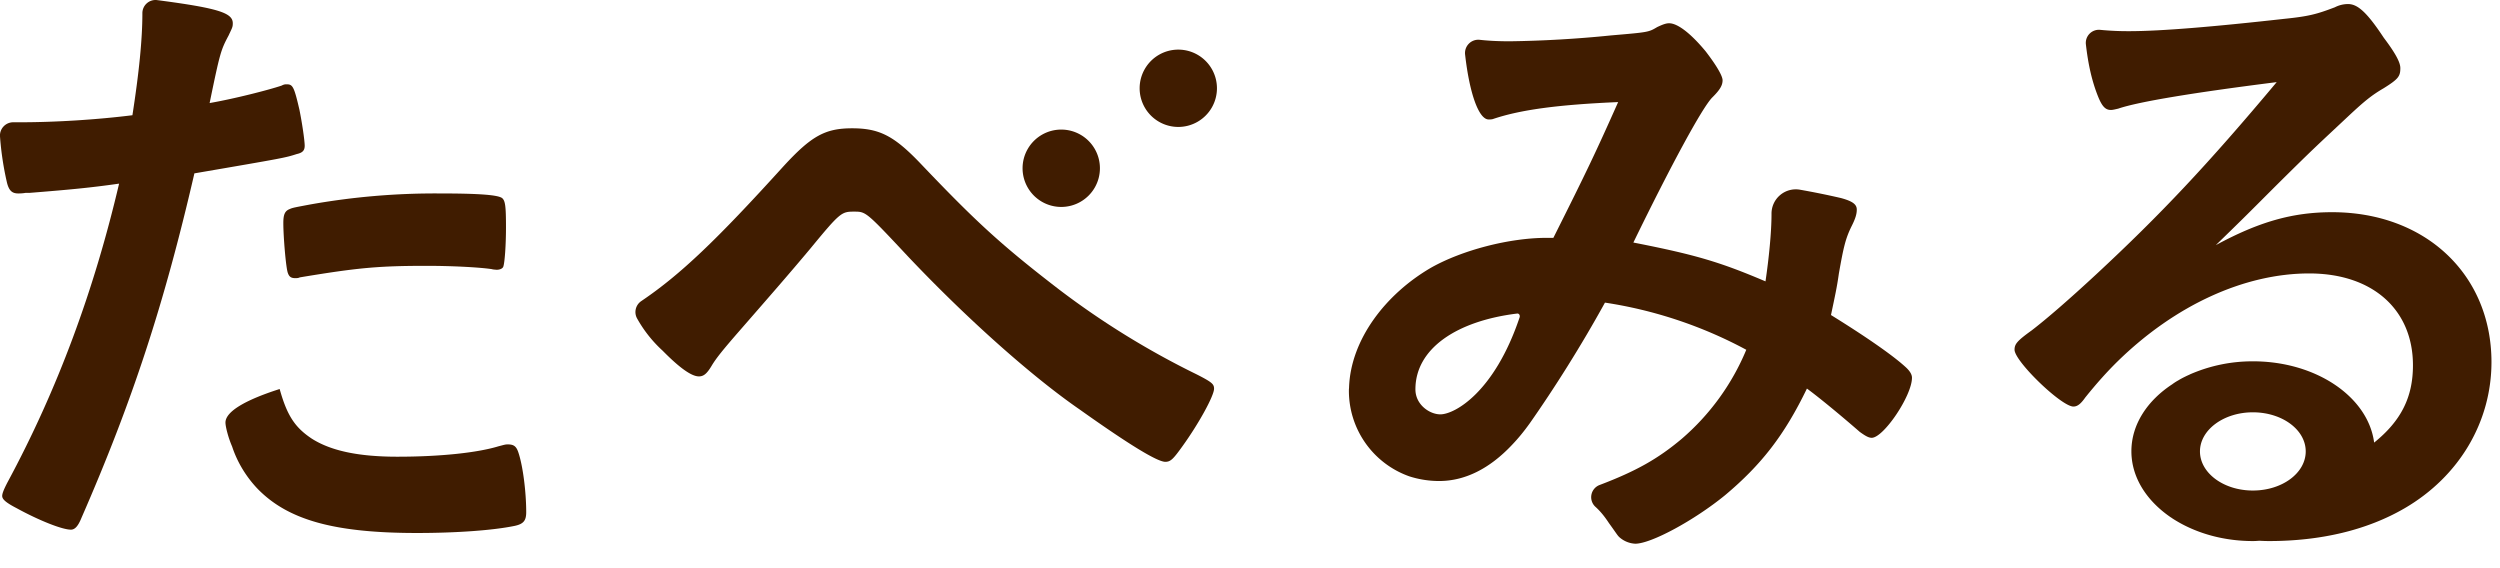 <svg width="66" height="15" fill="none" xmlns="http://www.w3.org/2000/svg"><path fill-rule="evenodd" clip-rule="evenodd" d="M12.97 7.103c-.347-.05-1.082-.085-1.693-.085-1.291 0-1.829.05-3.364.305-.035.02-.085.02-.12.02-.104 0-.159-.035-.193-.136-.05-.12-.12-.955-.12-1.315 0-.22.035-.324.174-.375.07-.035.174-.05.541-.12a18.794 18.794 0 0 1 3.4-.29c1.012 0 1.534.035 1.658.12.085.07.105.205.105.77 0 .495-.035.94-.07 1.04-.015.05-.089.085-.174.085-.039-.004-.093-.004-.143-.02Zm-4.744 4.474c.507.325 1.238.48 2.266.48 1.133 0 2.111-.105 2.668-.275.14-.035.174-.05.244-.05.159 0 .224.05.278.204.124.36.21 1.06.21 1.586 0 .22-.07.31-.299.36-.576.12-1.554.189-2.583.189-2.18 0-3.399-.34-4.203-1.16-.298-.31-.541-.7-.68-1.125-.105-.24-.175-.53-.175-.63 0-.29.522-.596 1.431-.886.197.711.41 1.017.843 1.307ZM.782 5.092H.674c-.085.015-.159.015-.193.015-.159 0-.244-.07-.298-.29A7.977 7.977 0 0 1 0 3.603a.35.35 0 0 1 .352-.375H.53c.943 0 2.042-.07 2.966-.186.174-1.125.263-1.995.263-2.695 0-.209.185-.371.39-.344 1.682.22 2.015.348 1.996.634 0 .085-.035.135-.105.29-.209.395-.228.445-.506 1.794.68-.12 1.55-.344 1.898-.46.07-.035.09-.035.14-.035.158 0 .193.07.332.666.07.34.14.82.14.955 0 .12-.05.185-.21.22-.313.1-.313.1-2.702.51-.801 3.465-1.64 6.025-2.982 9.096-.089.22-.174.31-.278.31-.229 0-.836-.24-1.431-.566-.298-.154-.383-.24-.383-.324 0-.07.05-.186.14-.36 1.326-2.46 2.285-5.07 2.946-7.885-.762.109-1.3.159-2.363.244Zm19.9-.7c.735-.8 1.099-1.005 1.814-1.005.73 0 1.118.205 1.83.955 1.43 1.5 2.091 2.115 3.646 3.31a21.818 21.818 0 0 0 3.627 2.235c.402.205.452.255.452.375 0 .186-.402.92-.835 1.52-.244.34-.313.41-.452.41-.21 0-.944-.445-2.266-1.385-1.238-.854-2.947-2.37-4.502-4.01-1.133-1.21-1.133-1.21-1.446-1.21-.332 0-.367.016-1.152.97-.557.666-1.064 1.246-1.883 2.185-.418.48-.611.716-.731.92-.124.206-.21.275-.333.275-.193 0-.506-.22-.959-.68a3.386 3.386 0 0 1-.669-.843.349.349 0 0 1 .105-.464c1.036-.7 1.987-1.609 3.754-3.558Z" fill="#401C00"/><path d="M28.017 5.463a1.02 1.02 0 1 0 0-2.042 1.02 1.02 0 0 0 0 2.042Zm3.09-2.112a1.02 1.02 0 1 0 0-2.041 1.02 1.02 0 0 0 0 2.041Zm30.46 2.251c-1.048 0-1.937.256-3.07.87.7-.68.785-.765 1.554-1.535 1.083-1.075 1.099-1.075 1.972-1.895.403-.375.592-.53.91-.715.382-.24.436-.31.436-.53 0-.135-.104-.36-.437-.8-.452-.685-.696-.89-.943-.89a.765.765 0 0 0-.348.085c-.488.186-.696.24-1.342.306-1.833.205-3.245.325-4.084.325a7.51 7.51 0 0 1-.77-.035.346.346 0 0 0-.378.379c.062.545.162.986.328 1.396.105.255.194.34.333.34.05 0 .105-.015.193-.035.542-.185 2.007-.425 4.184-.7-1.829 2.185-3.07 3.5-4.76 5.07-.734.68-1.307 1.176-1.709 1.485-.383.275-.452.36-.452.51 0 .306 1.237 1.5 1.554 1.5.105 0 .194-.069.313-.239.314-.39.576-.68.855-.955 1.52-1.485 3.349-2.32 5.058-2.32 1.674 0 2.738.955 2.738 2.424 0 .836-.306 1.462-1.025 2.042-.155-1.203-1.527-2.146-3.198-2.146a4.11 4.11 0 0 0-1.663.344l-.023.012c-.054.023-.108.05-.162.077-.043.023-.086.046-.124.07a1.29 1.29 0 0 0-.124.077c-.012.008-.02.012-.027.02-.665.433-1.087 1.067-1.087 1.774 0 .685.395 1.296 1.017 1.729.02.015.043.027.062.042.569.372 1.311.6 2.131.6.058 0 .112-.004.166-.008.081.004.167.008.252.008 1.376 0 2.598-.29 3.592-.87 1.43-.836 2.286-2.27 2.286-3.86-.004-2.312-1.748-3.952-4.208-3.952Zm-2.092 7.348c-.773 0-1.396-.464-1.396-1.033 0-.568.627-1.032 1.396-1.032.774 0 1.396.46 1.396 1.032 0 .572-.622 1.033-1.396 1.033ZM48.338 8.317c.104-.495.158-.734.208-1.094.124-.7.174-.92.333-1.245.104-.205.14-.325.14-.445 0-.135-.105-.22-.419-.305a21.011 21.011 0 0 0-1.082-.22.641.641 0 0 0-.75.637v.008c0 .476-.07 1.175-.159 1.775-1.203-.51-1.83-.7-3.488-1.025 1.013-2.08 1.814-3.55 2.077-3.824.208-.205.278-.325.278-.46 0-.12-.174-.41-.452-.77-.383-.46-.731-.735-.96-.735-.084 0-.173.035-.313.1-.228.136-.228.136-1.222.221a30.413 30.413 0 0 1-2.668.155c-.298 0-.553-.012-.796-.039a.351.351 0 0 0-.387.383c.116 1.036.363 1.72.622 1.72.035 0 .086 0 .124-.015.716-.24 1.69-.375 3.295-.444-.592 1.33-.82 1.81-1.71 3.584h-.173c-.994 0-2.232.325-3.051.785-1.207.7-2.127 1.903-2.17 3.164 0 .023-.004.042-.004.065v.027-.011a2.394 2.394 0 0 0 1.594 2.266c.25.081.518.124.788.124.677 0 1.33-.321 1.93-.96.159-.166.31-.351.46-.56.646-.92 1.361-2.05 1.988-3.19a11.51 11.51 0 0 1 3.731 1.245 6.271 6.271 0 0 1-1.709 2.355c-.622.522-1.195.847-2.161 1.214a.344.344 0 0 0-.109.58c.124.112.236.248.352.425.224.31.224.325.279.376a.68.68 0 0 0 .417.17c.418 0 1.555-.615 2.37-1.28.96-.805 1.57-1.59 2.162-2.816.348.256.925.735 1.396 1.145.14.1.229.155.314.155.313 0 1.063-1.11 1.063-1.586 0-.085-.054-.17-.14-.255-.343-.325-1.109-.85-1.998-1.4Zm-8.222.066c-.665 1.976-1.713 2.556-2.092 2.556-.278 0-.657-.251-.657-.661 0-1.08 1.098-1.806 2.684-2 .054-.007.085.05.065.105Z" fill="#401C00"/></svg>